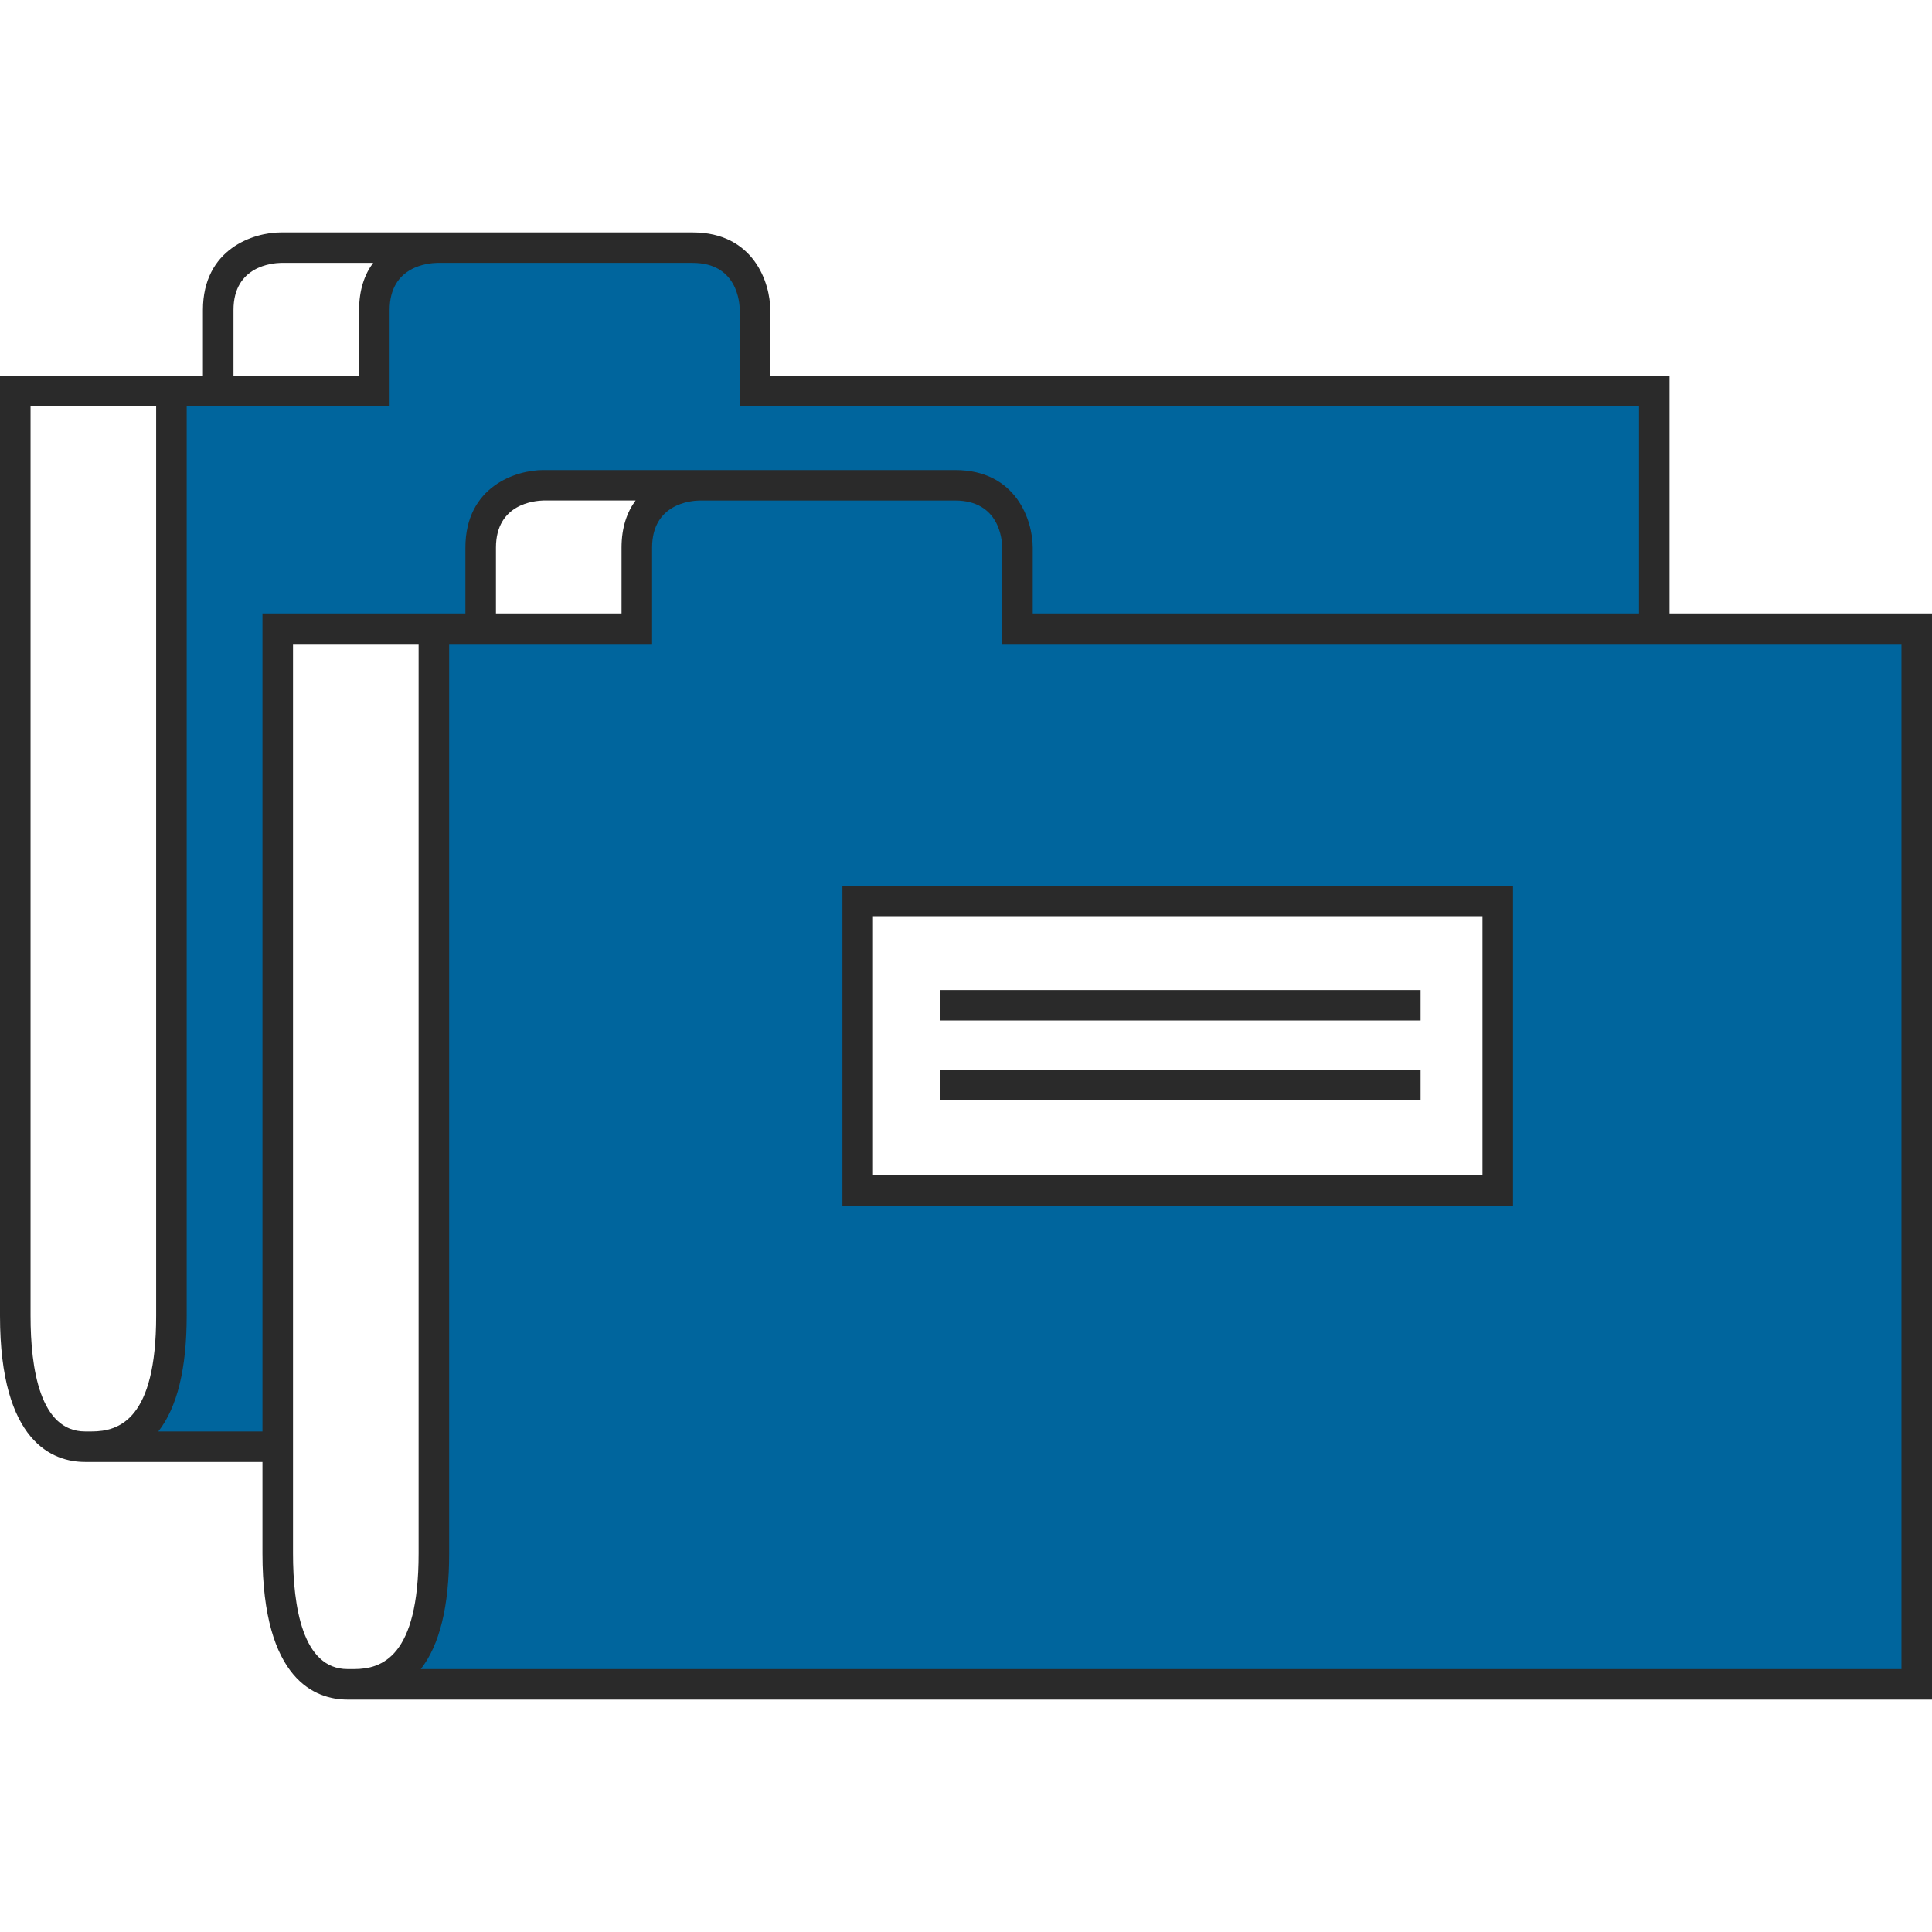 <svg preserveAspectRatio="xMidYMid meet" data-bbox="33.5 49.501 133 101" viewBox="33.5 49.501 133 101" height="200" width="200" xmlns="http://www.w3.org/2000/svg" data-type="color" role="img" aria-labelledby="svgcid--r0xjk0afoo0f"><defs><style>#comp-ke55osee__item-j9wn2zim svg [data-color="1"] {fill: #FFFFFF;}
#comp-ke55osee__item-j9wn2zim svg [data-color="2"] {fill: #00659D;}
#comp-ke55osee__item-j9wn2zim svg [data-color="3"] {fill: #2A2A2A;}</style></defs><title id="svgcid--r0xjk0afoo0f"></title>
    <g>
        <path d="M60.024 51.223c-.584.783-.313 2.243-.313 3.642l-.852 5.515h-9.893v-6.243c0-3.047 3.935-4.294 4.486-3.434l6.572.52z" fill="#fff" data-color="1"></path>
        <path d="M45.419 61.004v63.161c0 7.125-3.835 9.157-5.737 9.157-3.104 0-4.694-5.527-4.694-9.157V60.38l10.431.624z" fill="#fff" data-color="1"></path>
        <path d="M147.302 60.38l.417 72.283-104.456.347c1.302-1.665 2.643-5.25 2.643-8.879l-.487-63.126h13.353l.974-7.006c0-3.047 2.943-3.244 3.477-3.26h18.429c3.054 0 3.686 3.56 3.686 4.093l.556 5.758 61.408-.21z" fill="#00659d" data-color="2"></path>
        <path d="M86.526 59.373v-4.528c0-1.848-1.118-5.344-5.341-5.344H52.828c-1.853 0-5.358 1.116-5.358 5.344v4.528H33.5v64.714c0 8.741 3.672 10.056 5.858 10.056h109.073v-74.77H86.526zm-40.174 64.713V61.471h13.97v-6.626c0-3.047 2.704-3.23 3.238-3.247h17.625c3.054 0 3.238 2.714 3.238 3.247v6.626h61.906v70.574H44.399c1.302-1.666 1.953-4.329 1.953-7.959zm3.221-69.242c0-3.047 2.704-3.23 3.255-3.247h6.359c-.584.783-.968 1.848-.968 3.247v4.528h-8.646v-4.528zm-9.764 77.2h-.451c-3.104 0-3.755-4.328-3.755-7.958V61.471h8.646v62.616c0 7.125-2.537 7.957-4.44 7.957z" fill="#2A2A2A" data-color="3"></path>
        <path d="M78.092 67.581c-.584.783-.313 2.243-.313 3.642l-.852 5.515h-9.893v-6.243c0-3.047 3.935-4.294 4.486-3.434l6.572.52z" fill="#fff" data-color="1"></path>
        <path d="M63.488 77.362v63.161c0 7.125-3.835 9.157-5.737 9.157-3.104 0-4.694-5.527-4.694-9.157V76.738l10.431.624z" fill="#fff" data-color="1"></path>
        <path d="M165.37 76.738l.417 72.283-104.456.347c1.302-1.665 2.643-5.25 2.643-8.879l-.487-63.126H76.84l.974-7.006c0-3.047 2.943-3.244 3.477-3.26H99.72c3.054 0 3.686 3.56 3.686 4.093l.556 5.758 61.408-.21z" fill="#00659d" data-color="2"></path>
        <path d="M104.594 75.731v-4.528c0-1.848-1.118-5.344-5.341-5.344H70.896c-1.853 0-5.358 1.116-5.358 5.344v4.528h-13.97v64.714c0 8.741 3.672 10.056 5.858 10.056H166.5v-74.77h-61.906zM64.42 140.444V77.829h13.97v-6.626c0-3.047 2.704-3.23 3.238-3.247h17.625c3.054 0 3.238 2.714 3.238 3.247v6.626h61.906v70.574H62.467c1.302-1.666 1.953-4.329 1.953-7.959zm3.221-69.242c0-3.047 2.704-3.23 3.255-3.247h6.359c-.584.783-.968 1.848-.968 3.247v4.528h-8.646v-4.528zm-9.764 77.2h-.451c-3.104 0-3.755-4.328-3.755-7.958V77.829h8.646v62.616c0 7.125-2.537 7.957-4.44 7.957z" fill="#2A2A2A" data-color="3"></path>
        <path fill="#fff" d="M136.413 95.366v20.256H92.739V95.366h43.674z" data-color="1"></path>
        <path d="M137.657 116.515H91.494V94.473h46.163v22.042zm-44.06-2.098h41.958V96.57H93.597v17.847z" fill="#2A2A2A" data-color="3"></path>
        <path fill="#2A2A2A" d="M131.295 101.658v2.097H98.201v-2.097h33.094z" data-color="3"></path>
        <path fill="#2A2A2A" d="M131.295 107.13v2.097H98.201v-2.097h33.094z" data-color="3"></path>
    </g>
</svg>